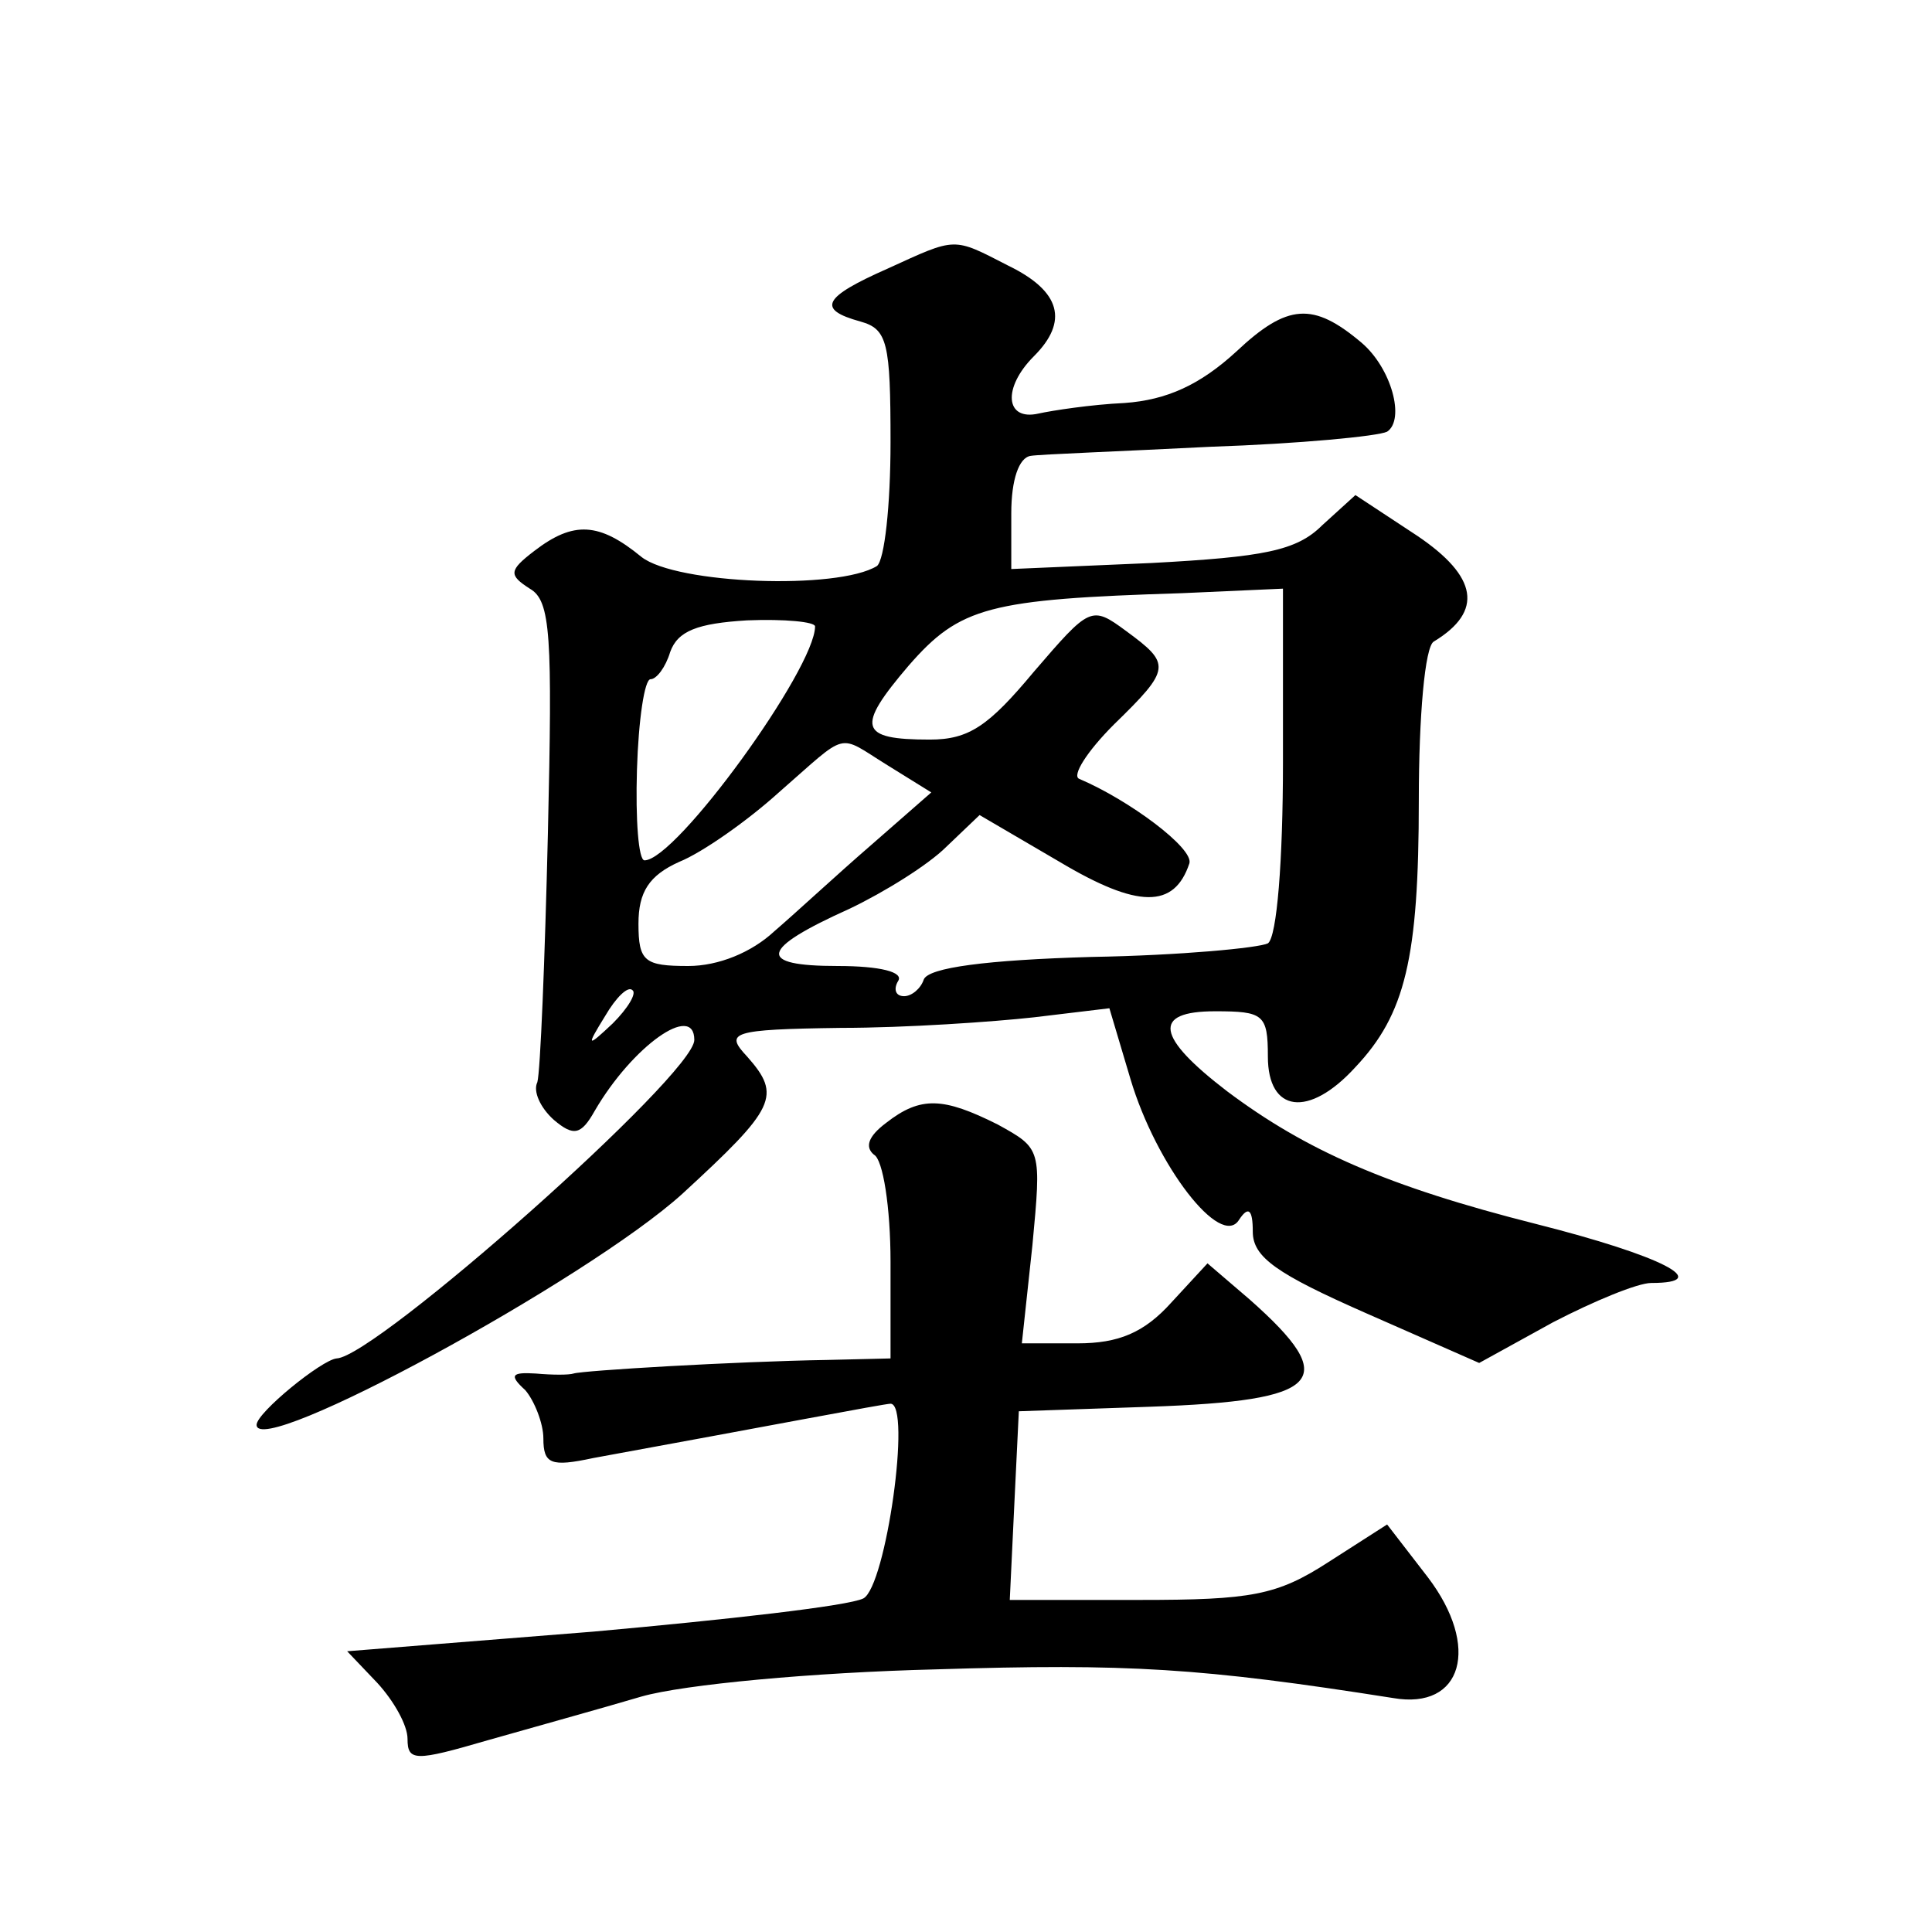 <?xml version="1.0" standalone="no"?>
<!DOCTYPE svg PUBLIC "-//W3C//DTD SVG 20010904//EN"
 "http://www.w3.org/TR/2001/REC-SVG-20010904/DTD/svg10.dtd">
<svg version="1.0" xmlns="http://www.w3.org/2000/svg"
 width="128pt" height="128pt" viewBox="0 0 128 128"
 preserveAspectRatio="xMidYMid meet">
<g transform="translate(0,128) scale(0.1,-0.1)"
fill="#0" stroke="none">
<path d="M588 1102 c-43 -19 -47 -27 -18 -35 18 -5 20 -14 20 -80 0 -42 -4 -78
-9 -82 -26 -16 -133 -12 -156 6 -28 23 -45 24 -71 4 -17 -13 -17 -16 -3 -25 14
-8 15 -31 12 -162 -2 -84 -5 -158 -7 -165 -3 -6 2 -17 11 -25 13 -11 18 -10 27
6 25 43 66 72 66 47 0 -23 -211 -210 -237 -211 -10 -1 -53 -36 -53 -44 0 -23 219
96 282 153 62 57 66 65 43 91 -15 16 -11 18 62 19 43 0 101 4 128 7 l50 6 14 -47
c17 -57 60 -113 72 -93 6 9 9 7 9 -8 0 -17 16 -28 75 -54 l75 -33 49 27 c27 14
56 26 65 26 42 0 7 18 -76 39 -99 25 -153 49 -205 88 -47 36 -50 53 -8 53 32 0
35 -2 35 -30 0 -37 27 -41 58 -7 33 35 42 72 42 177 0 55 4 102 10 105 33 20 29
43 -11 70 l-41 27 -22 -20 c-17 -17 -39 -21 -113 -25 l-93 -4 0 37 c0 22 5 37 13
38 6 1 60 3 119 6 59 2 111 7 117 10 12 8 3 42 -17 59 -32 27 -49 26 -83 -6 -24
-22 -46 -32 -74 -34 -22 -1 -48 -5 -57 -7 -22 -5 -24 17 -3 38 23 23 18 43 -17
60 -37 19 -34 19 -80 -2z m262 -327 c0 -65 -4 -116 -10 -120 -6 -3 -58 -8 -117
-9 -69 -2 -108 -7 -111 -15 -2 -6 -8 -11 -13 -11 -6 0 -7 5 -4 10 4 6 -12 10 -40
10 -54 0 -52 11 8 38 23 11 52 29 64 41 l22 21 53 -31 c52 -31 76 -31 86 -1 3 10
-40 42 -73 56 -5 2 5 18 23 36 38 37 38 40 8 62 -23 17 -24 16 -61 -27 -30 -36
-43 -45 -69 -45 -47 0 -49 8 -14 49 34 39 53 44 181 48 l67 3 0 -115z m-310 90
c0 -28 -92 -155 -113 -155 -4 0 -6 27 -5 60 1 33 5 60 9 60 4 0 10 8 13 18 5 14
18 19 51 21 25 1 45 -1 45 -4z m48 -92 l29 -18 -40 -35 c-22 -19 -50 -45 -64 -57
-15 -14 -37 -23 -57 -23 -29 0 -33 3 -33 28 0 21 7 32 27 41 15 6 45 27 66 46 47
41 38 39 72 18z m-182 -171 c-17 -16 -18 -16 -5 5 7 12 15 20 18 17 3 -2 -3 -12
-13 -22z M587 536 c-12 -9 -14 -16 -8 -21 6 -3 11 -35 11 -71 l0 -64 -42 -1 c-61
-1 -162 -7 -168 -9 -3 -1 -14 -1 -25 0 -16 1 -18 -1 -7 -11 6 -7 12 -22 12 -32
0 -17 5 -19 33 -13 115 21 193 36 197 36 14 0 -3 -121 -18 -129 -10 -5 -90 -14
-179 -22 l-163 -13 20 -21 c11 -12 20 -28 20 -37 0 -15 5 -15 53 -1 28 8 75 21
102 29 28 8 114 16 195 18 127 4 176 1 303 -19 46 -8 58 34 23 80 l-27 35 -39 -25
c-34 -22 -51 -25 -125 -25 l-86 0 3 63 3 62 87 3 c114 4 127 17 66 71 l-28 24 -24
-26 c-18 -20 -35 -27 -62 -27 l-37 0 7 65 c6 64 6 64 -23 80 -36 18 -51 19 -74
1z"/>
</g>
</svg>
